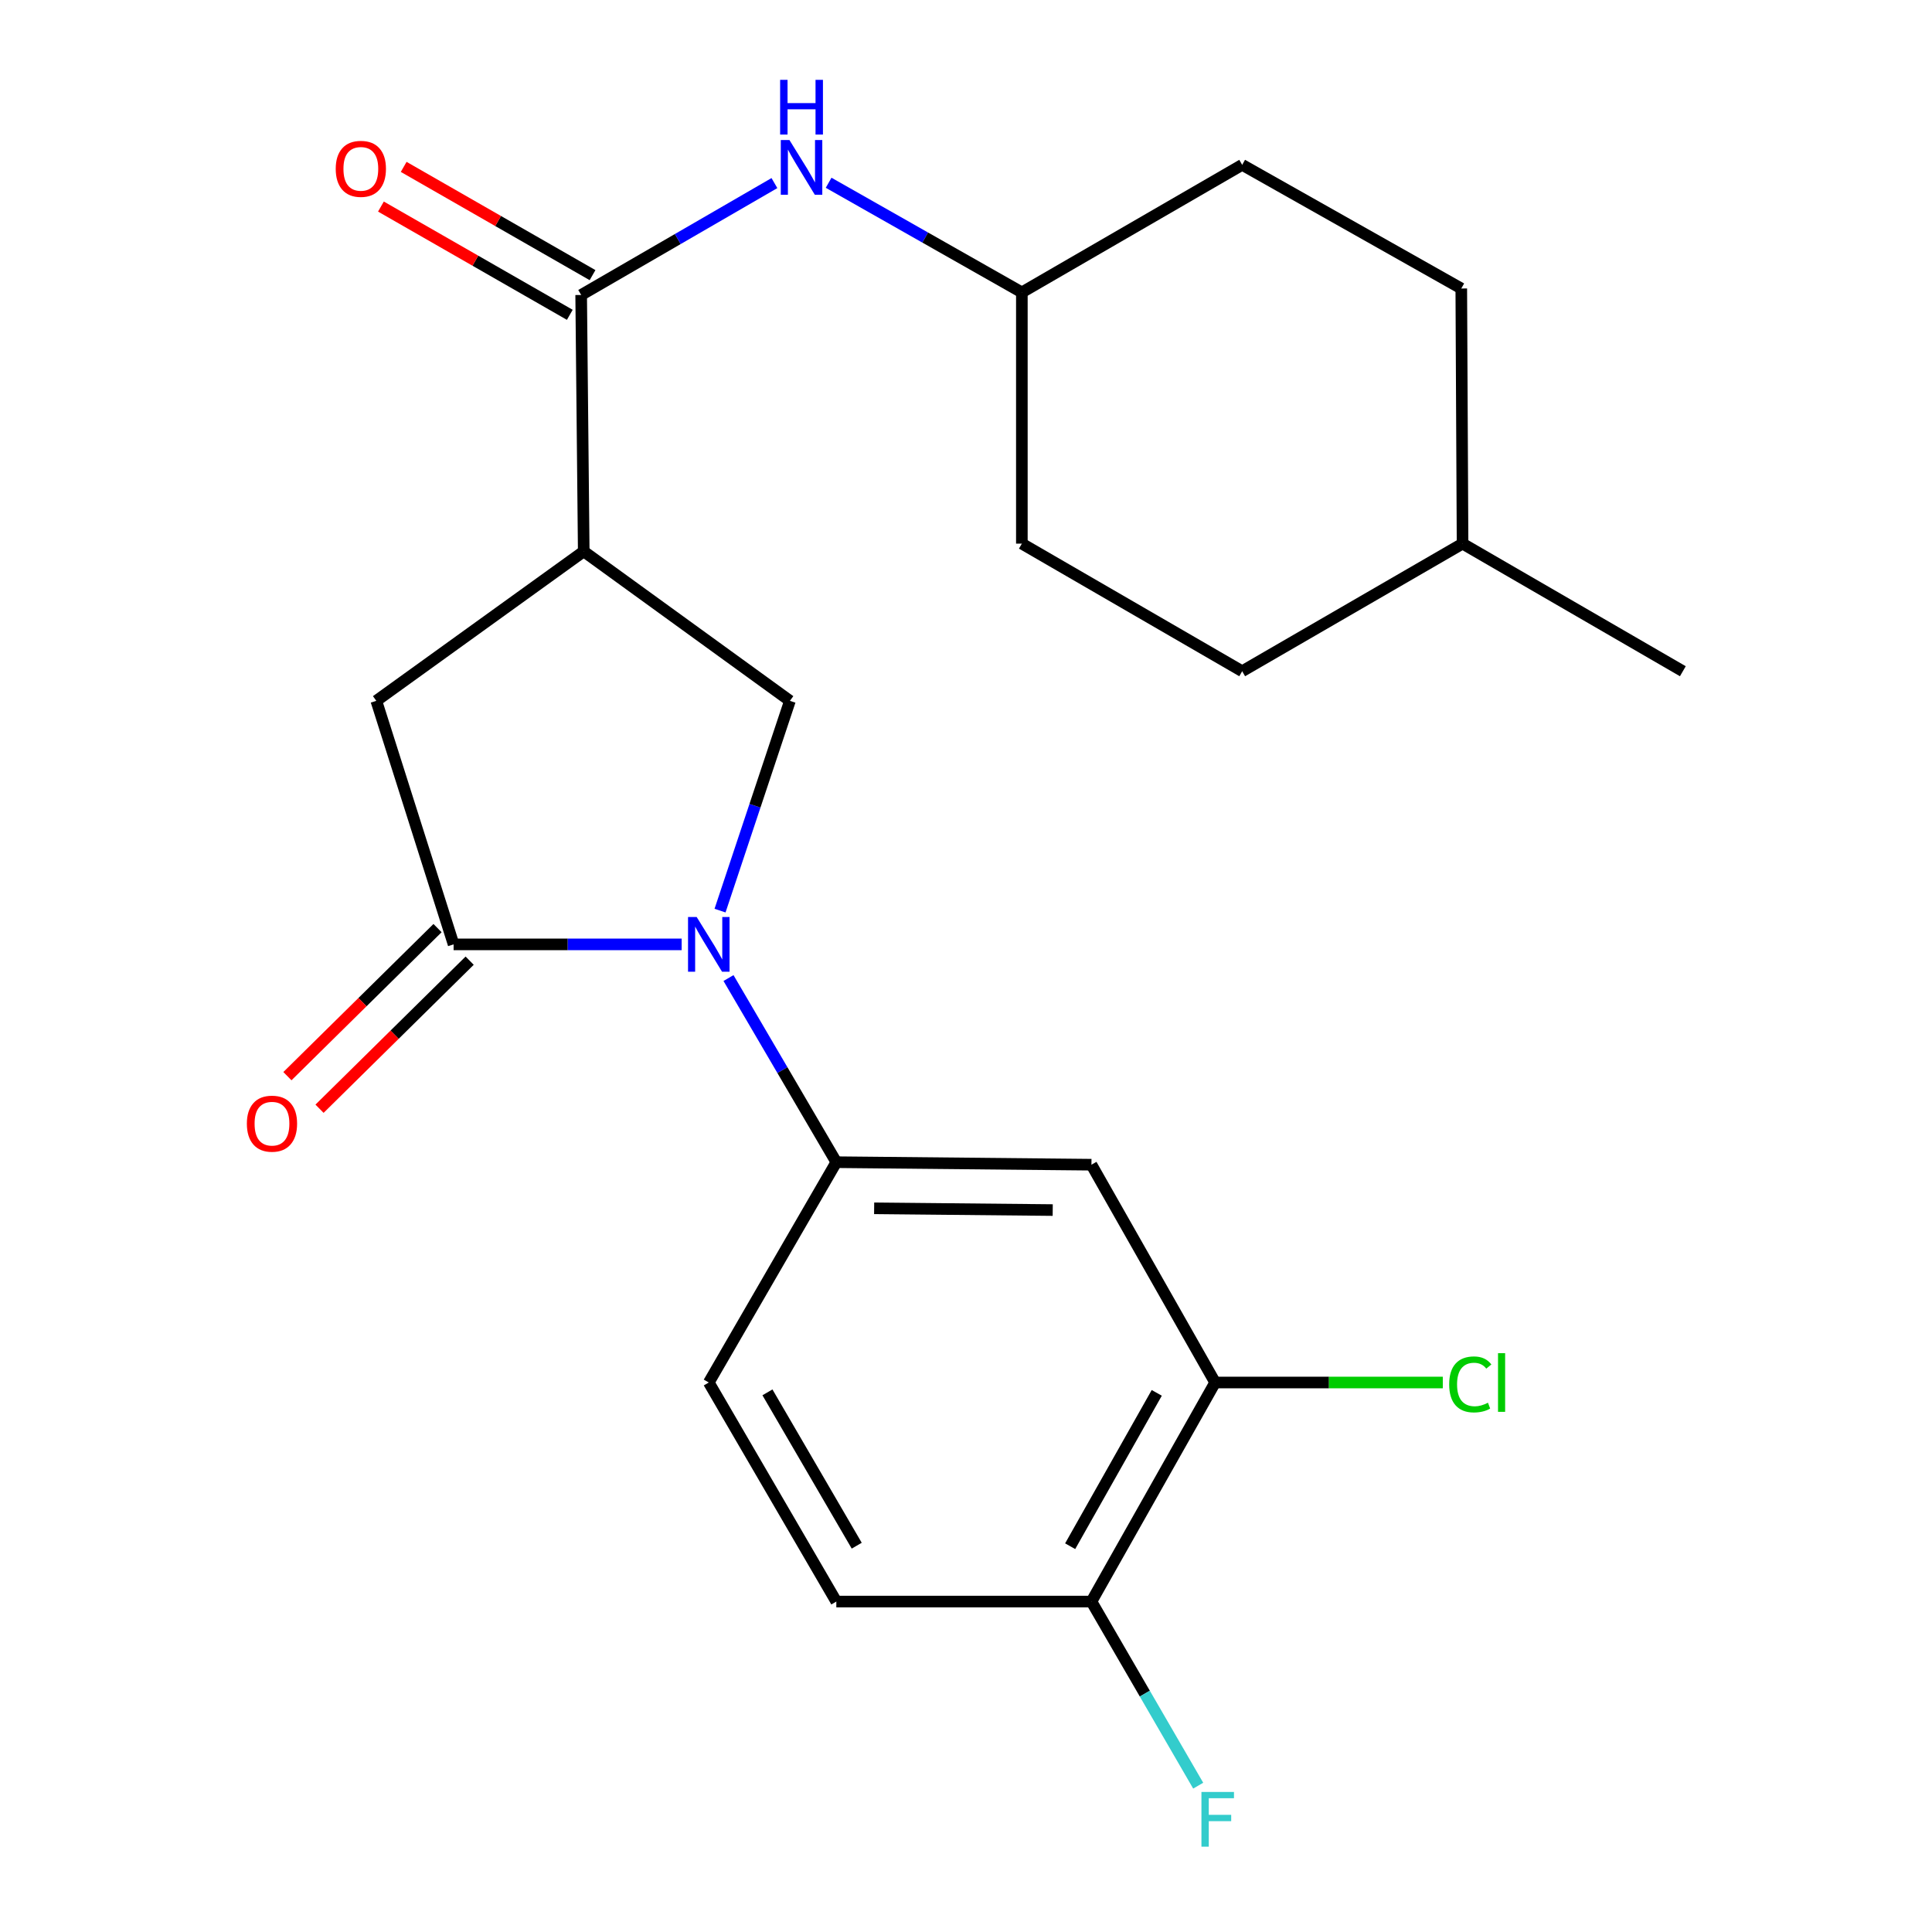 <?xml version='1.0' encoding='iso-8859-1'?>
<svg version='1.1' baseProfile='full'
              xmlns='http://www.w3.org/2000/svg'
                      xmlns:rdkit='http://www.rdkit.org/xml'
                      xmlns:xlink='http://www.w3.org/1999/xlink'
                  xml:space='preserve'
width='1000px' height='1000px' viewBox='0 0 1000 1000'>
<!-- END OF HEADER -->
<rect style='opacity:1.0;fill:#FFFFFF;stroke:none' width='1000' height='1000' x='0' y='0'> </rect>
<path class='bond-0' d='M 352.824,488.811 L 293.802,488.811' style='fill:none;fill-rule:evenodd;stroke:#0000FF;stroke-width:6px;stroke-linecap:butt;stroke-linejoin:miter;stroke-opacity:1' />
<path class='bond-0' d='M 293.802,488.811 L 234.781,488.811' style='fill:none;fill-rule:evenodd;stroke:#000000;stroke-width:6px;stroke-linecap:butt;stroke-linejoin:miter;stroke-opacity:1' />
<path class='bond-3' d='M 372.69,471.329 L 390.777,417.04' style='fill:none;fill-rule:evenodd;stroke:#0000FF;stroke-width:6px;stroke-linecap:butt;stroke-linejoin:miter;stroke-opacity:1' />
<path class='bond-3' d='M 390.777,417.04 L 408.864,362.751' style='fill:none;fill-rule:evenodd;stroke:#000000;stroke-width:6px;stroke-linecap:butt;stroke-linejoin:miter;stroke-opacity:1' />
<path class='bond-4' d='M 377.07,506.237 L 404.976,553.892' style='fill:none;fill-rule:evenodd;stroke:#0000FF;stroke-width:6px;stroke-linecap:butt;stroke-linejoin:miter;stroke-opacity:1' />
<path class='bond-4' d='M 404.976,553.892 L 432.881,601.547' style='fill:none;fill-rule:evenodd;stroke:#000000;stroke-width:6px;stroke-linecap:butt;stroke-linejoin:miter;stroke-opacity:1' />
<path class='bond-5' d='M 234.781,488.811 L 194.783,362.751' style='fill:none;fill-rule:evenodd;stroke:#000000;stroke-width:6px;stroke-linecap:butt;stroke-linejoin:miter;stroke-opacity:1' />
<path class='bond-9' d='M 226.469,480.383 L 187.616,518.703' style='fill:none;fill-rule:evenodd;stroke:#000000;stroke-width:6px;stroke-linecap:butt;stroke-linejoin:miter;stroke-opacity:1' />
<path class='bond-9' d='M 187.616,518.703 L 148.764,557.022' style='fill:none;fill-rule:evenodd;stroke:#FF0000;stroke-width:6px;stroke-linecap:butt;stroke-linejoin:miter;stroke-opacity:1' />
<path class='bond-9' d='M 243.094,497.239 L 204.242,535.559' style='fill:none;fill-rule:evenodd;stroke:#000000;stroke-width:6px;stroke-linecap:butt;stroke-linejoin:miter;stroke-opacity:1' />
<path class='bond-9' d='M 204.242,535.559 L 165.389,573.879' style='fill:none;fill-rule:evenodd;stroke:#FF0000;stroke-width:6px;stroke-linecap:butt;stroke-linejoin:miter;stroke-opacity:1' />
<path class='bond-1' d='M 302.139,285.397 L 408.864,362.751' style='fill:none;fill-rule:evenodd;stroke:#000000;stroke-width:6px;stroke-linecap:butt;stroke-linejoin:miter;stroke-opacity:1' />
<path class='bond-2' d='M 302.139,285.397 L 300.81,152.681' style='fill:none;fill-rule:evenodd;stroke:#000000;stroke-width:6px;stroke-linecap:butt;stroke-linejoin:miter;stroke-opacity:1' />
<path class='bond-23' d='M 302.139,285.397 L 194.783,362.751' style='fill:none;fill-rule:evenodd;stroke:#000000;stroke-width:6px;stroke-linecap:butt;stroke-linejoin:miter;stroke-opacity:1' />
<path class='bond-7' d='M 300.81,152.681 L 350.825,123.723' style='fill:none;fill-rule:evenodd;stroke:#000000;stroke-width:6px;stroke-linecap:butt;stroke-linejoin:miter;stroke-opacity:1' />
<path class='bond-7' d='M 350.825,123.723 L 400.84,94.766' style='fill:none;fill-rule:evenodd;stroke:#0000FF;stroke-width:6px;stroke-linecap:butt;stroke-linejoin:miter;stroke-opacity:1' />
<path class='bond-11' d='M 306.698,142.411 L 257.822,114.394' style='fill:none;fill-rule:evenodd;stroke:#000000;stroke-width:6px;stroke-linecap:butt;stroke-linejoin:miter;stroke-opacity:1' />
<path class='bond-11' d='M 257.822,114.394 L 208.946,86.376' style='fill:none;fill-rule:evenodd;stroke:#FF0000;stroke-width:6px;stroke-linecap:butt;stroke-linejoin:miter;stroke-opacity:1' />
<path class='bond-11' d='M 294.923,162.952 L 246.047,134.934' style='fill:none;fill-rule:evenodd;stroke:#000000;stroke-width:6px;stroke-linecap:butt;stroke-linejoin:miter;stroke-opacity:1' />
<path class='bond-11' d='M 246.047,134.934 L 197.171,106.916' style='fill:none;fill-rule:evenodd;stroke:#FF0000;stroke-width:6px;stroke-linecap:butt;stroke-linejoin:miter;stroke-opacity:1' />
<path class='bond-6' d='M 432.881,601.547 L 564.926,602.849' style='fill:none;fill-rule:evenodd;stroke:#000000;stroke-width:6px;stroke-linecap:butt;stroke-linejoin:miter;stroke-opacity:1' />
<path class='bond-6' d='M 452.455,625.417 L 544.886,626.328' style='fill:none;fill-rule:evenodd;stroke:#000000;stroke-width:6px;stroke-linecap:butt;stroke-linejoin:miter;stroke-opacity:1' />
<path class='bond-12' d='M 432.881,601.547 L 366.866,715.585' style='fill:none;fill-rule:evenodd;stroke:#000000;stroke-width:6px;stroke-linecap:butt;stroke-linejoin:miter;stroke-opacity:1' />
<path class='bond-8' d='M 564.926,602.849 L 628.956,715.585' style='fill:none;fill-rule:evenodd;stroke:#000000;stroke-width:6px;stroke-linecap:butt;stroke-linejoin:miter;stroke-opacity:1' />
<path class='bond-14' d='M 428.893,94.593 L 478.903,122.966' style='fill:none;fill-rule:evenodd;stroke:#0000FF;stroke-width:6px;stroke-linecap:butt;stroke-linejoin:miter;stroke-opacity:1' />
<path class='bond-14' d='M 478.903,122.966 L 528.913,151.34' style='fill:none;fill-rule:evenodd;stroke:#000000;stroke-width:6px;stroke-linecap:butt;stroke-linejoin:miter;stroke-opacity:1' />
<path class='bond-15' d='M 628.956,715.585 L 687.874,715.585' style='fill:none;fill-rule:evenodd;stroke:#000000;stroke-width:6px;stroke-linecap:butt;stroke-linejoin:miter;stroke-opacity:1' />
<path class='bond-15' d='M 687.874,715.585 L 746.793,715.585' style='fill:none;fill-rule:evenodd;stroke:#00CC00;stroke-width:6px;stroke-linecap:butt;stroke-linejoin:miter;stroke-opacity:1' />
<path class='bond-24' d='M 628.956,715.585 L 564.926,828.966' style='fill:none;fill-rule:evenodd;stroke:#000000;stroke-width:6px;stroke-linecap:butt;stroke-linejoin:miter;stroke-opacity:1' />
<path class='bond-24' d='M 598.736,720.95 L 553.915,800.316' style='fill:none;fill-rule:evenodd;stroke:#000000;stroke-width:6px;stroke-linecap:butt;stroke-linejoin:miter;stroke-opacity:1' />
<path class='bond-10' d='M 564.926,828.966 L 432.881,828.966' style='fill:none;fill-rule:evenodd;stroke:#000000;stroke-width:6px;stroke-linecap:butt;stroke-linejoin:miter;stroke-opacity:1' />
<path class='bond-16' d='M 564.926,828.966 L 592.555,876.612' style='fill:none;fill-rule:evenodd;stroke:#000000;stroke-width:6px;stroke-linecap:butt;stroke-linejoin:miter;stroke-opacity:1' />
<path class='bond-16' d='M 592.555,876.612 L 620.185,924.258' style='fill:none;fill-rule:evenodd;stroke:#33CCCC;stroke-width:6px;stroke-linecap:butt;stroke-linejoin:miter;stroke-opacity:1' />
<path class='bond-13' d='M 366.866,715.585 L 432.881,828.966' style='fill:none;fill-rule:evenodd;stroke:#000000;stroke-width:6px;stroke-linecap:butt;stroke-linejoin:miter;stroke-opacity:1' />
<path class='bond-13' d='M 397.228,720.679 L 443.439,800.046' style='fill:none;fill-rule:evenodd;stroke:#000000;stroke-width:6px;stroke-linecap:butt;stroke-linejoin:miter;stroke-opacity:1' />
<path class='bond-17' d='M 528.913,151.34 L 642.951,85.324' style='fill:none;fill-rule:evenodd;stroke:#000000;stroke-width:6px;stroke-linecap:butt;stroke-linejoin:miter;stroke-opacity:1' />
<path class='bond-18' d='M 528.913,151.34 L 528.913,281.385' style='fill:none;fill-rule:evenodd;stroke:#000000;stroke-width:6px;stroke-linecap:butt;stroke-linejoin:miter;stroke-opacity:1' />
<path class='bond-20' d='M 642.951,85.324 L 756.358,149.327' style='fill:none;fill-rule:evenodd;stroke:#000000;stroke-width:6px;stroke-linecap:butt;stroke-linejoin:miter;stroke-opacity:1' />
<path class='bond-19' d='M 528.913,281.385 L 642.951,347.428' style='fill:none;fill-rule:evenodd;stroke:#000000;stroke-width:6px;stroke-linecap:butt;stroke-linejoin:miter;stroke-opacity:1' />
<path class='bond-21' d='M 642.951,347.428 L 757.015,281.385' style='fill:none;fill-rule:evenodd;stroke:#000000;stroke-width:6px;stroke-linecap:butt;stroke-linejoin:miter;stroke-opacity:1' />
<path class='bond-25' d='M 756.358,149.327 L 757.015,281.385' style='fill:none;fill-rule:evenodd;stroke:#000000;stroke-width:6px;stroke-linecap:butt;stroke-linejoin:miter;stroke-opacity:1' />
<path class='bond-22' d='M 757.015,281.385 L 871.04,347.428' style='fill:none;fill-rule:evenodd;stroke:#000000;stroke-width:6px;stroke-linecap:butt;stroke-linejoin:miter;stroke-opacity:1' />
<path  class='atom-0' d='M 360.606 474.651
L 369.886 489.651
Q 370.806 491.131, 372.286 493.811
Q 373.766 496.491, 373.846 496.651
L 373.846 474.651
L 377.606 474.651
L 377.606 502.971
L 373.726 502.971
L 363.766 486.571
Q 362.606 484.651, 361.366 482.451
Q 360.166 480.251, 359.806 479.571
L 359.806 502.971
L 356.126 502.971
L 356.126 474.651
L 360.606 474.651
' fill='#0000FF'/>
<path  class='atom-8' d='M 408.615 72.479
L 417.895 87.479
Q 418.815 88.959, 420.295 91.639
Q 421.775 94.319, 421.855 94.479
L 421.855 72.479
L 425.615 72.479
L 425.615 100.799
L 421.735 100.799
L 411.775 84.399
Q 410.615 82.479, 409.375 80.279
Q 408.175 78.079, 407.815 77.399
L 407.815 100.799
L 404.135 100.799
L 404.135 72.479
L 408.615 72.479
' fill='#0000FF'/>
<path  class='atom-8' d='M 403.795 41.327
L 407.635 41.327
L 407.635 53.367
L 422.115 53.367
L 422.115 41.327
L 425.955 41.327
L 425.955 69.647
L 422.115 69.647
L 422.115 56.567
L 407.635 56.567
L 407.635 69.647
L 403.795 69.647
L 403.795 41.327
' fill='#0000FF'/>
<path  class='atom-10' d='M 127.776 581.608
Q 127.776 574.808, 131.136 571.008
Q 134.496 567.208, 140.776 567.208
Q 147.056 567.208, 150.416 571.008
Q 153.776 574.808, 153.776 581.608
Q 153.776 588.488, 150.376 592.408
Q 146.976 596.288, 140.776 596.288
Q 134.536 596.288, 131.136 592.408
Q 127.776 588.528, 127.776 581.608
M 140.776 593.088
Q 145.096 593.088, 147.416 590.208
Q 149.776 587.288, 149.776 581.608
Q 149.776 576.048, 147.416 573.248
Q 145.096 570.408, 140.776 570.408
Q 136.456 570.408, 134.096 573.208
Q 131.776 576.008, 131.776 581.608
Q 131.776 587.328, 134.096 590.208
Q 136.456 593.088, 140.776 593.088
' fill='#FF0000'/>
<path  class='atom-12' d='M 173.772 87.39
Q 173.772 80.59, 177.132 76.79
Q 180.492 72.99, 186.772 72.99
Q 193.052 72.99, 196.412 76.79
Q 199.772 80.59, 199.772 87.39
Q 199.772 94.27, 196.372 98.19
Q 192.972 102.07, 186.772 102.07
Q 180.532 102.07, 177.132 98.19
Q 173.772 94.31, 173.772 87.39
M 186.772 98.87
Q 191.092 98.87, 193.412 95.99
Q 195.772 93.07, 195.772 87.39
Q 195.772 81.83, 193.412 79.03
Q 191.092 76.19, 186.772 76.19
Q 182.452 76.19, 180.092 78.99
Q 177.772 81.79, 177.772 87.39
Q 177.772 93.11, 180.092 95.99
Q 182.452 98.87, 186.772 98.87
' fill='#FF0000'/>
<path  class='atom-16' d='M 750.094 716.565
Q 750.094 709.525, 753.374 705.845
Q 756.694 702.125, 762.974 702.125
Q 768.814 702.125, 771.934 706.245
L 769.294 708.405
Q 767.014 705.405, 762.974 705.405
Q 758.694 705.405, 756.414 708.285
Q 754.174 711.125, 754.174 716.565
Q 754.174 722.165, 756.494 725.045
Q 758.854 727.925, 763.414 727.925
Q 766.534 727.925, 770.174 726.045
L 771.294 729.045
Q 769.814 730.005, 767.574 730.565
Q 765.334 731.125, 762.854 731.125
Q 756.694 731.125, 753.374 727.365
Q 750.094 723.605, 750.094 716.565
' fill='#00CC00'/>
<path  class='atom-16' d='M 775.374 700.405
L 779.054 700.405
L 779.054 730.765
L 775.374 730.765
L 775.374 700.405
' fill='#00CC00'/>
<path  class='atom-17' d='M 621.864 927.515
L 638.704 927.515
L 638.704 930.755
L 625.664 930.755
L 625.664 939.355
L 637.264 939.355
L 637.264 942.635
L 625.664 942.635
L 625.664 955.835
L 621.864 955.835
L 621.864 927.515
' fill='#33CCCC'/>
</svg>

